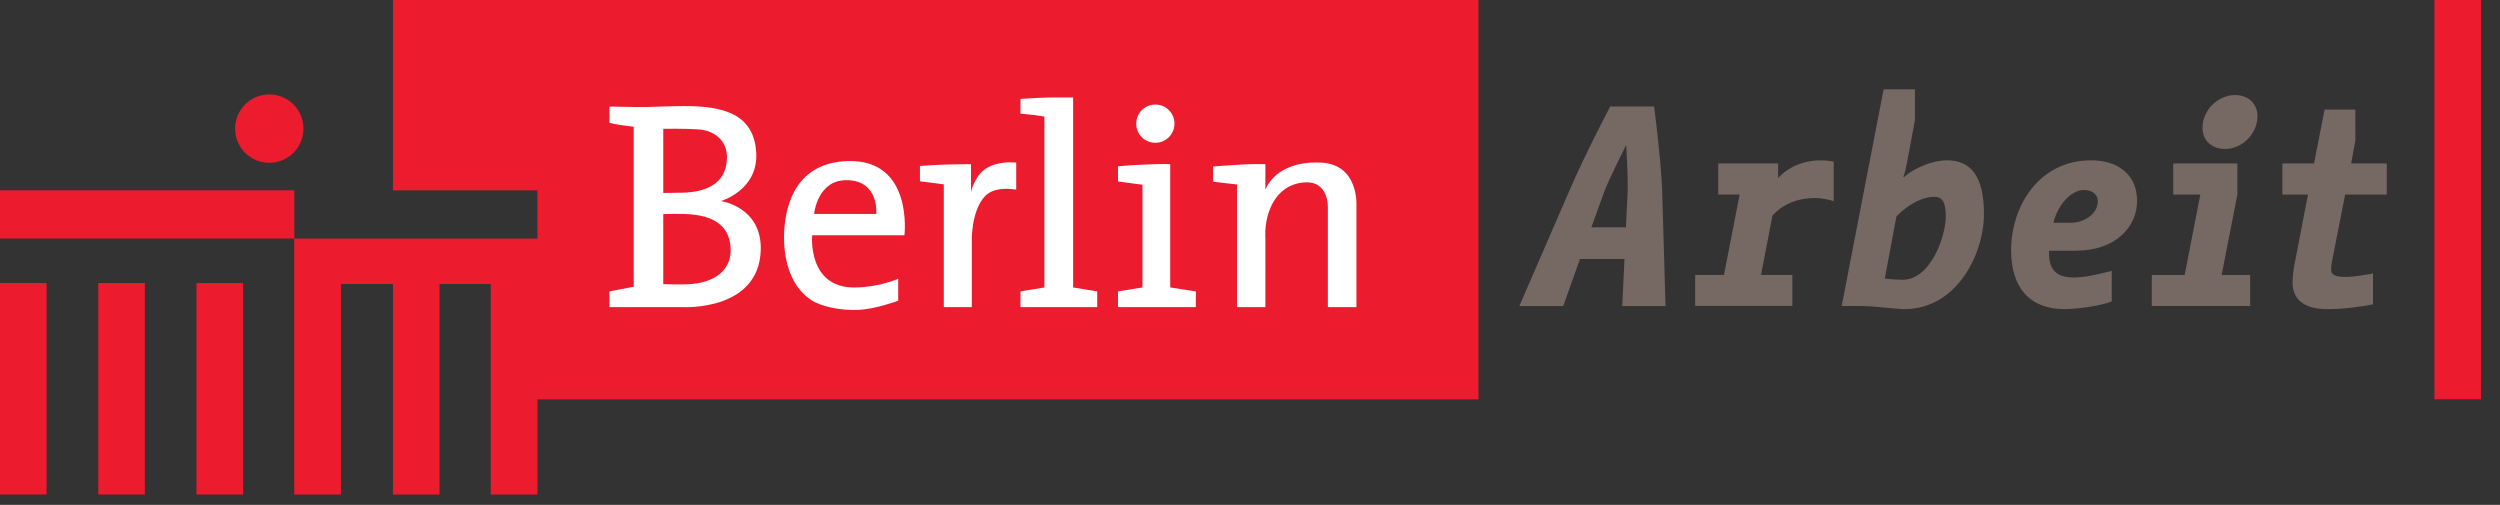 <?xml version="1.0" encoding="utf-8"?>
<!-- Generator: Adobe Illustrator 15.1.0, SVG Export Plug-In . SVG Version: 6.00 Build 0)  -->
<!DOCTYPE svg PUBLIC "-//W3C//DTD SVG 1.1//EN" "http://www.w3.org/Graphics/SVG/1.1/DTD/svg11.dtd">
<svg version="1.1" id="Ebene_1" xmlns="http://www.w3.org/2000/svg" xmlns:xlink="http://www.w3.org/1999/xlink" x="0px" y="0px"
	 width="85.998px" height="17.368px" viewBox="0 0 85.998 17.368" enable-background="new 0 0 85.998 17.368" xml:space="preserve">
<rect x="0" y="0" width="85.998" height="17.368" fill="#333333" stroke="none"/>
<polygon fill="#EC1B2E" points="13.517,0 13.517,6.548 18.487,6.548 18.487,8.207 10.121,8.207 10.121,17.012 11.729,17.012 
	11.729,9.77 13.517,9.77 13.517,17.012 15.119,17.012 15.119,9.77 16.882,9.77 16.882,17.012 18.487,17.012 18.487,13.738 
	50.857,13.738 50.857,0 "/>
<rect y="9.735" fill="#EC1B2E" width="1.603" height="7.276"/>
<rect x="3.38" y="9.736" fill="#EC1B2E" width="1.602" height="7.275"/>
<rect x="6.759" y="9.736" fill="#EC1B2E" width="1.602" height="7.275"/>
<rect y="6.548" fill="#EC1B2E" width="10.125" height="1.657"/>
<g>
	<g>
		<defs>
			<rect id="SVGID_1_" width="85.344" height="17.012"/>
		</defs>
		<clipPath id="SVGID_2_">
			<use xlink:href="#SVGID_1_"  overflow="visible"/>
		</clipPath>
		<path clip-path="url(#SVGID_2_)" fill="#EC1B2E" d="M8.087,4.424c0-0.648,0.527-1.176,1.176-1.176c0.65,0,1.176,0.527,1.176,1.176
			S9.913,5.601,9.263,5.601C8.614,5.601,8.087,5.073,8.087,4.424"/>
	</g>
	<g>
		<defs>
			<rect id="SVGID_3_" width="85.344" height="17.012"/>
		</defs>
		<clipPath id="SVGID_4_">
			<use xlink:href="#SVGID_3_"  overflow="visible"/>
		</clipPath>
		<path clip-path="url(#SVGID_4_)" fill="#FFFFFF" d="M22.816,4.431v2.205c0,0,0.377,0,0.651-0.007
			c0.793-0.021,1.511-0.28,1.54-1.183c0.02-0.642-0.478-0.963-0.973-0.995C23.561,4.419,22.816,4.431,22.816,4.431 M22.816,7.365
			v2.41c0,0,0.509,0.018,0.834,0.004c0.955-0.04,1.524-0.498,1.483-1.257c-0.04-0.74-0.564-1.079-1.362-1.148
			C23.402,7.342,22.816,7.365,22.816,7.365 M21.346,4.3c-0.234-0.032-0.381-0.075-0.381-0.075V3.666c0,0,0.448,0.01,0.962,0.016
			c0.514,0.007,0.962-0.033,1.59-0.033c1.163,0,2.436,0.16,2.498,1.632c0.054,1.269-1.216,1.636-1.216,1.636s1.417,0.193,1.37,1.69
			c-0.066,2.099-2.666,1.958-2.666,1.958h-2.538v-0.541l0.835-0.16V4.357C21.8,4.357,21.647,4.344,21.346,4.3 M33.402,6.609V5.648
			c0,0-0.571,0-0.936,0.014c-0.32,0.011-0.821,0.046-0.821,0.046v0.527l0.821,0.107v4.223h0.963v-2.23c0,0-0.04-1.06,0.454-1.587
			c0.347-0.37,1.074-0.224,1.074-0.224v-0.93c0,0-0.584-0.076-1.021,0.191C33.522,6.036,33.402,6.609,33.402,6.609 M29.161,6.198
			c1.092,0.034,0.982,1.162,0.982,1.162h-2.138C28.005,7.36,28.111,6.165,29.161,6.198 M27.938,8.092h3.174
			c0,0,0.313-2.604-1.932-2.552c-1.99,0.047-2.196,1.831-2.21,2.579c-0.01,0.61,0.128,1.662,0.922,2.194
			c0.328,0.223,0.991,0.375,1.643,0.346c0.588-0.026,1.362-0.314,1.362-0.314V9.589c0,0-0.632,0.287-1.476,0.3
			C27.765,9.917,27.938,8.092,27.938,8.092 M35.926,4.01c0,0-0.236-0.038-0.388-0.057C35.37,3.932,35.104,3.91,35.104,3.91V3.402
			c0,0,0.6-0.04,0.983-0.048c0.324-0.005,0.828,0,0.828,0v6.534l0.828,0.136v0.541h-2.639v-0.541l0.822-0.136V4.01z M39.085,4.254
			c0-0.364,0.294-0.658,0.658-0.658c0.364,0,0.658,0.294,0.658,0.658c0,0.364-0.294,0.658-0.658,0.658
			C39.379,4.912,39.085,4.618,39.085,4.254 M39.3,6.355l-0.842-0.113V5.721c0.327-0.03,0.492-0.043,0.842-0.057
			c0.424-0.017,0.744-0.03,0.955-0.017v4.241l0.881,0.136v0.541h-2.678v-0.541L39.3,9.888V6.355z M42.552,10.564h0.976V8.206
			c0,0-0.041-0.445,0.119-0.916c0.156-0.454,0.514-0.972,1.235-1.016c0.847-0.052,0.795,0.883,0.795,0.883v3.408h0.983V7.05
			c0,0,0.08-1.403-1.229-1.458c-1.593-0.065-1.903,0.94-1.903,0.94V5.646c0,0-0.343-0.014-0.894,0.018
			c-0.525,0.029-0.904,0.064-0.904,0.064V6.25l0.822,0.097V10.564z"/>
	</g>
</g>
<rect x="83.742" fill="#EC1B2E" width="1.602" height="13.734"/>
<g>
	<g>
		<defs>
			<rect id="SVGID_5_" width="85.344" height="17.012"/>
		</defs>
		<clipPath id="SVGID_6_">
			<use xlink:href="#SVGID_5_"  overflow="visible"/>
		</clipPath>
		<path clip-path="url(#SVGID_6_)" fill="#766863" d="M57.293,10.527l-0.118-4.049C57.117,5.3,56.9,3.663,56.9,3.663h-1.51
			c0,0-0.862,1.638-1.373,2.824l-1.754,4.041h1.51l0.578-1.618h1.53l-0.078,1.618H57.293z M55.175,6.623
			c0.176-0.479,0.765-1.637,0.765-1.637s0.068,1.078,0.049,1.618L55.93,7.82h-1.188L55.175,6.623z M63.078,5.555
			c-0.127-0.02-0.283-0.039-0.44-0.039c-0.647,0-1.167,0.266-1.472,0.607v-0.5h-2.06v1.07h0.736l-0.539,2.765h-0.991v1.067h3.344
			V9.458h-1.078l0.393-2.04c0.322-0.362,0.814-0.607,1.48-0.607c0.176,0,0.441,0.049,0.627,0.107V5.555z M65.873,4.133v-1.06h-1.078
			l-1.442,7.453h0.677c0.393,0,1.236,0.108,1.481,0.108c1.804,0,2.736-1.902,2.736-3.275c0-1.304-0.462-1.844-1.266-1.844
			c-0.667,0-1.343,0.422-1.481,0.579l-0.029-0.02c0.05-0.068,0.1-0.334,0.128-0.48L65.873,4.133z M65.235,7.447
			c0.187-0.205,0.736-0.676,1.306-0.676c0.264,0,0.392,0.166,0.392,0.676c0,0.696-0.528,2.177-1.481,2.177
			c-0.146,0-0.432-0.019-0.617-0.039L65.235,7.447z M70.486,8.624h0.922c1.383,0,2.107-0.833,2.107-1.716
			c0-0.862-0.617-1.393-1.578-1.393c-1.824,0-2.756,1.607-2.756,3.09c0,1.294,0.637,2.029,1.844,2.029
			c0.412,0,1.227-0.108,1.617-0.265v-1.05c-0.607,0.158-1,0.227-1.313,0.227c-0.561,0-0.844-0.245-0.844-0.824V8.624z M70.634,7.663
			c0.157-0.637,0.628-1.128,1.05-1.128c0.334,0,0.48,0.197,0.48,0.383c0,0.462-0.502,0.745-0.923,0.745H70.634z M74.02,10.527h3.383
			V9.459h-0.98l0.54-2.765v-1.07h-2.206v1.07h0.932l-0.539,2.765H74.02V10.527L74.02,10.527z M76.882,3.27
			c-0.577,0-1.118,0.511-1.118,1.119c0,0.431,0.305,0.735,0.775,0.735c0.6,0,1.118-0.529,1.118-1.139
			C77.646,3.565,77.343,3.27,76.882,3.27 M81.63,9.409c-0.305,0.049-0.657,0.117-0.942,0.117c-0.283,0-0.5-0.039-0.5-0.245
			c0-0.166,0.03-0.264,0.049-0.382l0.434-2.206h1.432v-1.07h-1.226l0.146-0.784V3.77h-1.059L79.6,5.623h-1.088v1.07h0.881
			l-0.47,2.431c-0.028,0.178-0.06,0.334-0.06,0.6c0,0.567,0.394,0.911,1.188,0.911c0.559,0,1.197-0.088,1.579-0.166V9.409z"/>
	</g>
</g>
</svg>
